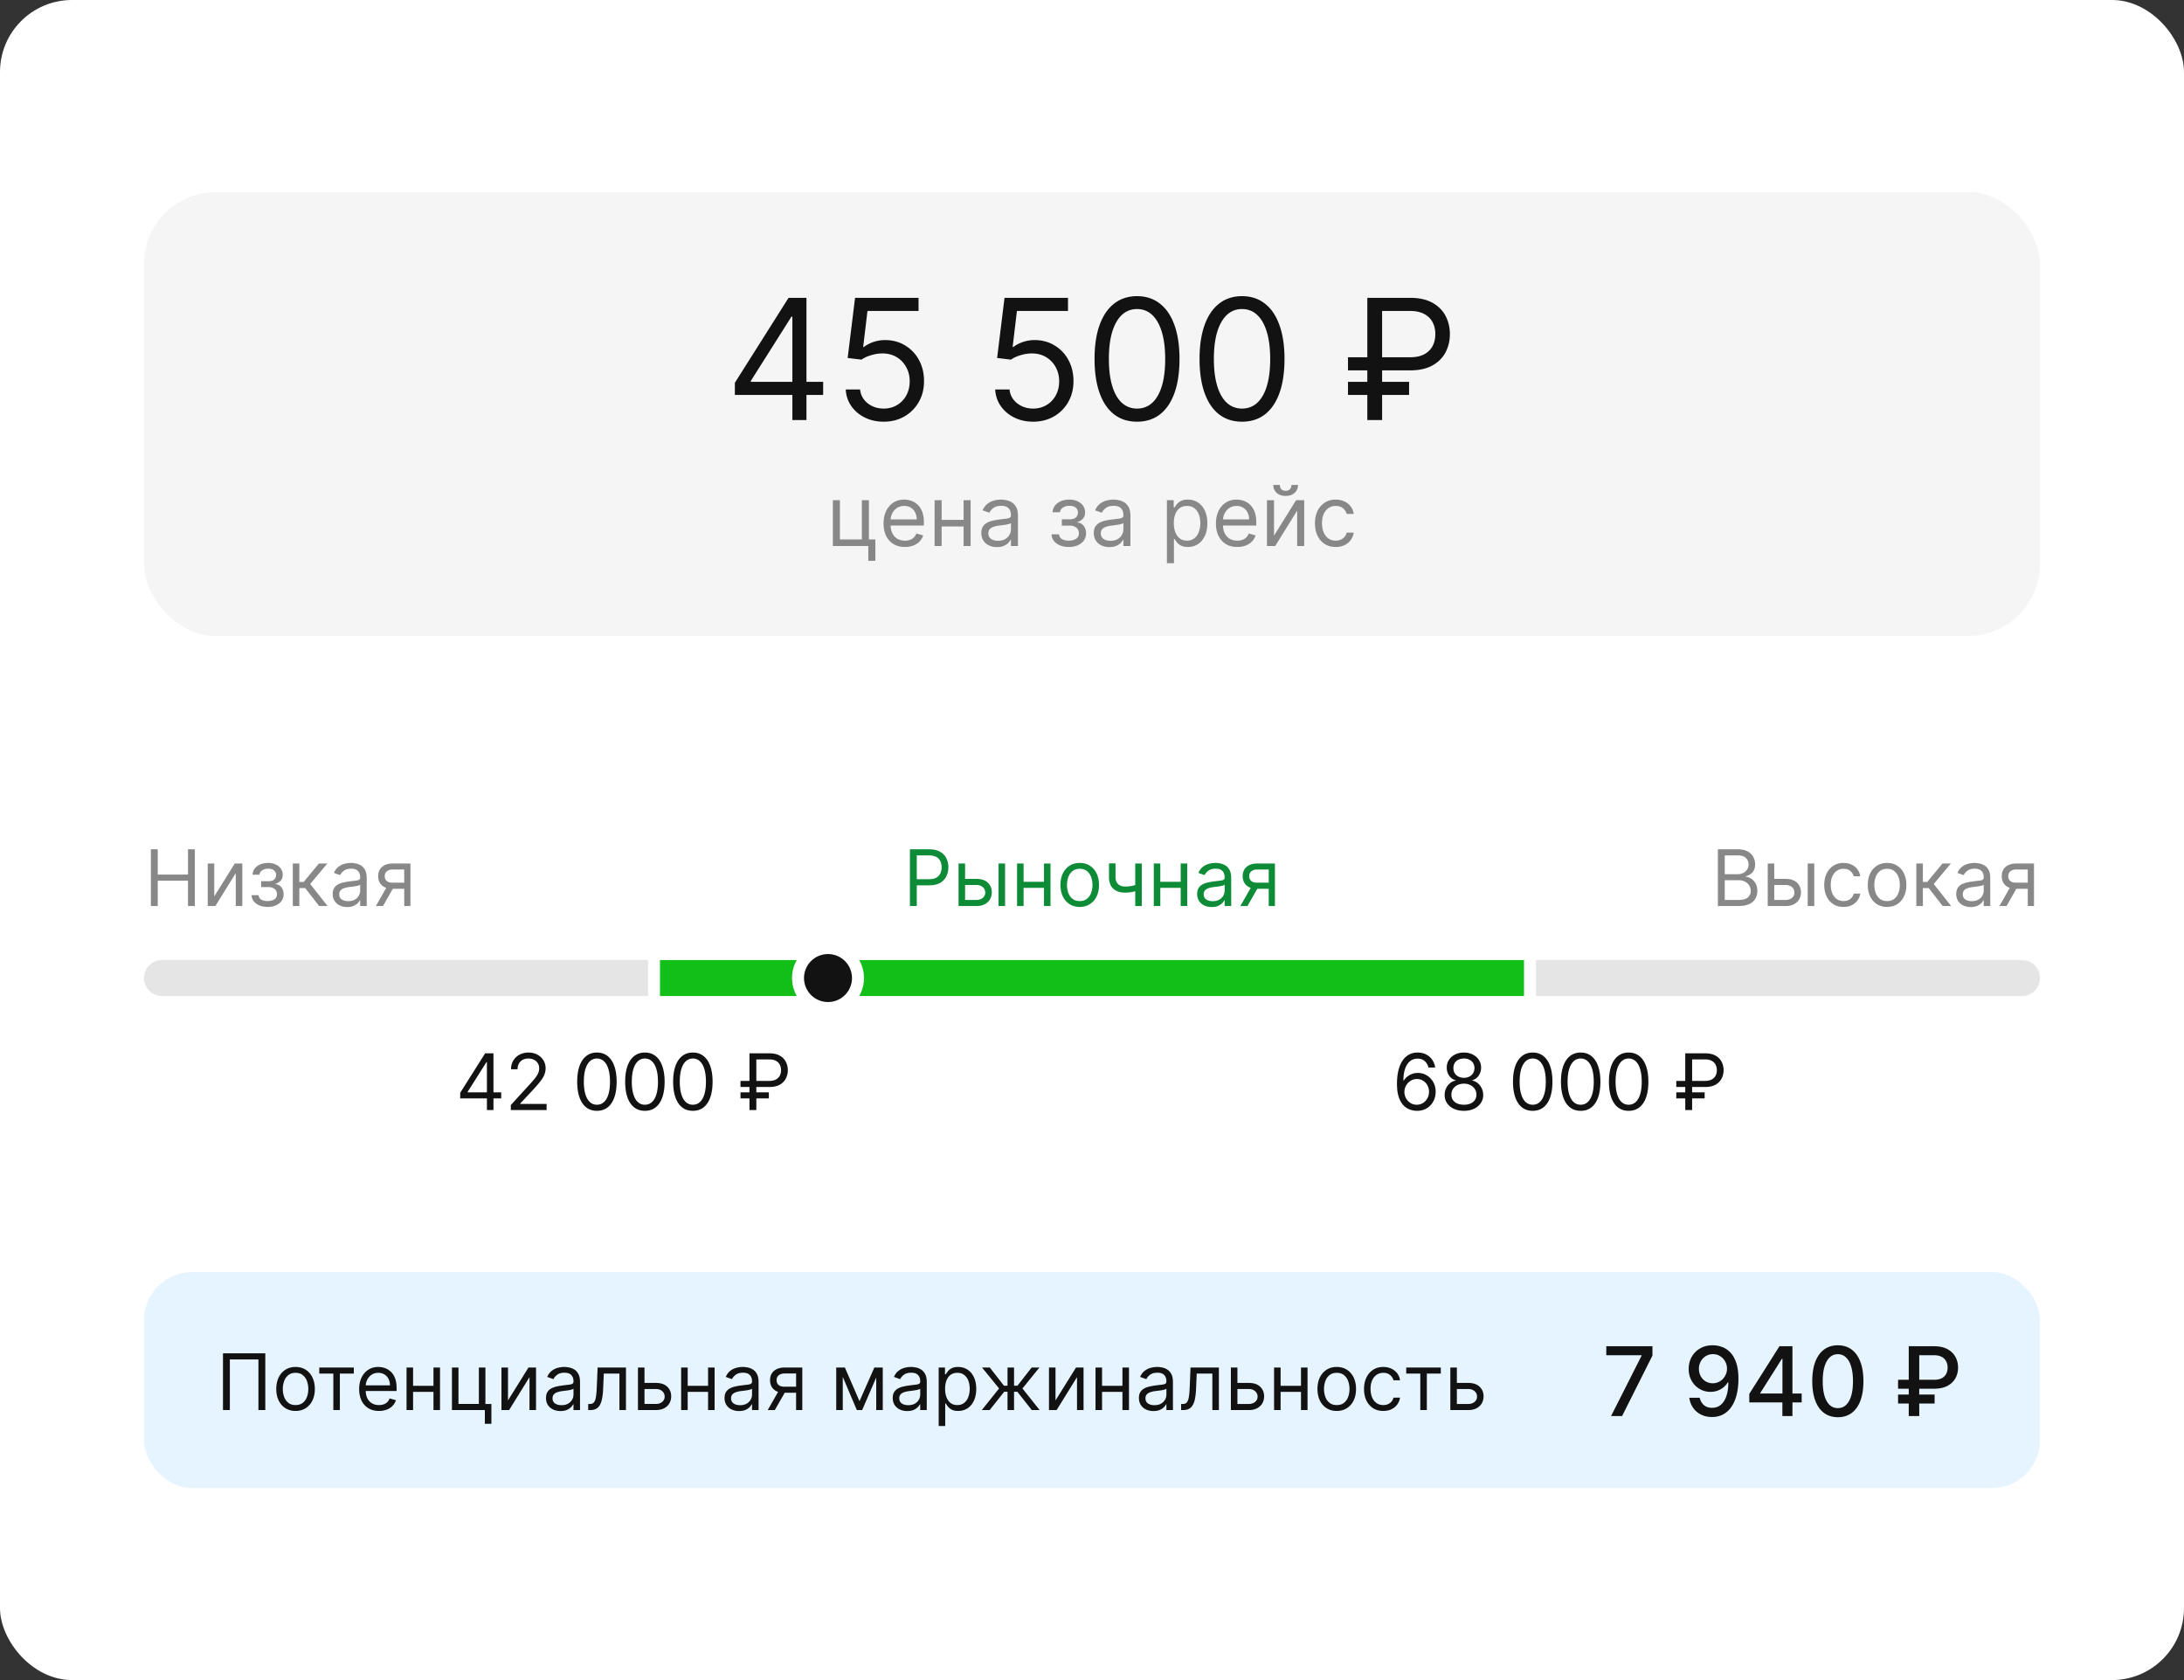 <?xml version="1.0" encoding="UTF-8"?> <svg xmlns="http://www.w3.org/2000/svg" width="364" height="280" fill="none"><rect width="100%" height="100%" fill="#333333" stroke="none"/><rect width="364" height="280" fill="#fff" rx="12"></rect><rect width="316" height="74" x="24" y="32" fill="#F5F5F5" rx="12"></rect><path fill="#121212" d="M122.476 65.824v-2.029l8.949-14.159h1.472v3.142h-.994l-6.762 10.7v.158h12.051v2.188h-14.716ZM132.062 70V49.636h2.346V70h-2.346Zm15.22.278c-1.167 0-2.217-.232-3.152-.696-.935-.464-1.684-1.1-2.247-1.909-.563-.808-.872-1.73-.925-2.764h2.387c.092.921.51 1.684 1.252 2.287.75.597 1.644.895 2.685.895.835 0 1.578-.196 2.227-.587a4.144 4.144 0 0 0 1.542-1.61c.377-.69.566-1.469.566-2.337 0-.888-.195-1.68-.586-2.377a4.31 4.31 0 0 0-1.591-1.66c-.676-.405-1.449-.61-2.317-.617a6.363 6.363 0 0 0-1.919.289c-.656.192-1.196.44-1.621.745l-2.307-.278 1.233-10.023h10.58v2.188h-8.511l-.716 6.006h.119c.418-.332.941-.607 1.571-.826a5.957 5.957 0 0 1 1.969-.328c1.246 0 2.356.298 3.331.895a6.252 6.252 0 0 1 2.307 2.426c.563 1.028.845 2.2.845 3.52 0 1.3-.292 2.46-.875 3.48a6.395 6.395 0 0 1-2.387 2.406c-1.014.584-2.167.875-3.46.875Zm24.91 0c-1.166 0-2.217-.232-3.152-.696-.934-.464-1.683-1.1-2.247-1.909-.563-.808-.872-1.73-.925-2.764h2.387c.093.921.51 1.684 1.253 2.287.749.597 1.644.895 2.684.895.836 0 1.578-.196 2.228-.587a4.141 4.141 0 0 0 1.541-1.61c.378-.69.567-1.469.567-2.337 0-.888-.196-1.68-.587-2.377a4.31 4.31 0 0 0-1.591-1.66c-.676-.405-1.448-.61-2.317-.617a6.363 6.363 0 0 0-1.919.289c-.656.192-1.196.44-1.621.745l-2.306-.278 1.233-10.023h10.579v2.188h-8.511l-.716 6.006h.119c.418-.332.941-.607 1.571-.826a5.957 5.957 0 0 1 1.969-.328c1.246 0 2.356.298 3.331.895a6.252 6.252 0 0 1 2.307 2.426c.563 1.028.845 2.2.845 3.52 0 1.3-.292 2.46-.875 3.48a6.4 6.4 0 0 1-2.386 2.406c-1.015.584-2.168.875-3.461.875Zm17.314 0c-1.498 0-2.774-.407-3.828-1.223-1.054-.822-1.86-2.011-2.416-3.57-.557-1.564-.836-3.453-.836-5.667 0-2.2.279-4.08.836-5.638.563-1.564 1.372-2.757 2.426-3.58 1.06-.828 2.333-1.242 3.818-1.242 1.485 0 2.754.414 3.808 1.243 1.061.822 1.869 2.015 2.426 3.58.564 1.557.845 3.436.845 5.637 0 2.214-.278 4.103-.835 5.668-.557 1.558-1.362 2.747-2.416 3.57-1.054.815-2.33 1.222-3.828 1.222Zm0-2.187c1.485 0 2.638-.716 3.46-2.148.822-1.432 1.233-3.473 1.233-6.125 0-1.763-.189-3.264-.567-4.504-.371-1.24-.908-2.184-1.611-2.834-.696-.65-1.534-.974-2.515-.974-1.472 0-2.622.725-3.45 2.177-.829 1.445-1.243 3.49-1.243 6.135 0 1.763.185 3.262.556 4.495.372 1.233.905 2.17 1.601 2.813.703.643 1.548.965 2.536.965Zm17.5 2.187c-1.498 0-2.774-.407-3.828-1.223-1.054-.822-1.86-2.011-2.416-3.57-.557-1.564-.836-3.453-.836-5.667 0-2.2.279-4.08.836-5.638.563-1.564 1.372-2.757 2.426-3.58 1.06-.828 2.333-1.242 3.818-1.242 1.485 0 2.754.414 3.808 1.243 1.061.822 1.869 2.015 2.426 3.58.564 1.557.845 3.436.845 5.637 0 2.214-.278 4.103-.835 5.668-.557 1.558-1.362 2.747-2.416 3.57-1.054.815-2.33 1.222-3.828 1.222Zm0-2.187c1.485 0 2.638-.716 3.46-2.148.822-1.432 1.233-3.473 1.233-6.125 0-1.763-.189-3.264-.567-4.504-.371-1.24-.908-2.184-1.611-2.834-.696-.65-1.534-.974-2.515-.974-1.472 0-2.622.725-3.45 2.177-.829 1.445-1.243 3.49-1.243 6.135 0 1.763.185 3.262.556 4.495.372 1.233.905 2.17 1.601 2.813.703.643 1.548.965 2.536.965Zm28-6.364h-10.341V59.54h10.341c.954 0 1.743-.166 2.366-.497.623-.338 1.087-.796 1.392-1.373.305-.583.458-1.246.458-1.988 0-.743-.153-1.402-.458-1.979-.305-.583-.769-1.04-1.392-1.372-.623-.338-1.412-.507-2.366-.507h-4.654V70h-2.465V49.636h7.119c1.511 0 2.757.275 3.738.826.982.55 1.711 1.282 2.188 2.197.477.915.716 1.922.716 3.023 0 1.1-.239 2.108-.716 3.023-.477.914-1.206 1.647-2.188 2.197-.981.55-2.227.825-3.738.825Zm-.159 1.91v2.187h-10.182v-2.188h10.182Z"></path><path fill="#888" d="M144.817 83.364v6.542h1.074v3.56h-1.174V91h-5.906v-7.636h1.173v6.542h3.66v-6.542h1.173Zm6.001 7.795c-.736 0-1.371-.162-1.905-.487a3.276 3.276 0 0 1-1.228-1.372c-.285-.59-.427-1.276-.427-2.058 0-.783.142-1.472.427-2.069.289-.6.69-1.067 1.204-1.402.517-.338 1.12-.507 1.809-.507.398 0 .791.067 1.179.2.387.132.74.347 1.058.645.319.295.572.687.761 1.174.189.487.283 1.087.283 1.8v.496h-5.886v-1.014h4.693c0-.43-.086-.815-.258-1.153a1.948 1.948 0 0 0-.726-.8c-.312-.196-.68-.294-1.104-.294-.467 0-.871.116-1.213.348a2.286 2.286 0 0 0-.78.895 2.62 2.62 0 0 0-.274 1.183v.677c0 .576.1 1.065.298 1.466.203.398.483.701.841.91.358.205.774.308 1.248.308.308 0 .586-.043.835-.13.252-.089.469-.221.651-.397.182-.179.323-.4.423-.666l1.133.318c-.119.385-.32.723-.601 1.014-.282.289-.63.514-1.044.677-.415.158-.88.238-1.397.238Zm10.057-4.514v1.094h-4.216v-1.094h4.216Zm-3.937-3.281V91h-1.174v-7.636h1.174Zm4.832 0V91h-1.173v-7.636h1.173Zm4.39 7.815c-.484 0-.923-.091-1.318-.273a2.262 2.262 0 0 1-.939-.8c-.232-.352-.348-.776-.348-1.274 0-.437.086-.792.258-1.063.173-.276.403-.491.691-.647.289-.156.607-.272.955-.348.351-.08.704-.142 1.059-.189.464-.06.84-.104 1.128-.134.292-.033.504-.088.637-.164.136-.076.204-.209.204-.398v-.04c0-.49-.135-.871-.403-1.143-.265-.272-.668-.408-1.208-.408-.56 0-.999.123-1.318.368-.318.246-.542.507-.671.786l-1.113-.398c.198-.464.464-.825.795-1.084a2.978 2.978 0 0 1 1.094-.547c.397-.106.789-.159 1.173-.159.245 0 .527.03.845.09.322.056.632.174.93.353.301.179.552.449.751.81.198.361.298.845.298 1.452V91h-1.173v-1.034h-.06a2.07 2.07 0 0 1-.398.532c-.185.189-.432.35-.741.482-.308.133-.684.199-1.128.199Zm.179-1.054c.464 0 .855-.091 1.173-.273.322-.183.564-.418.726-.706.166-.289.249-.592.249-.91v-1.074c-.05.06-.159.114-.329.164a5.475 5.475 0 0 1-.576.124 26.457 26.457 0 0 1-1.124.15c-.305.04-.59.104-.855.193a1.47 1.47 0 0 0-.636.393c-.159.172-.239.408-.239.706 0 .408.151.716.452.925.305.205.692.308 1.159.308Zm8.923-1.074h1.252a.967.967 0 0 0 .468.786c.288.179.663.268 1.123.268.471 0 .874-.096 1.208-.288.335-.196.503-.51.503-.945 0-.255-.063-.477-.189-.666a1.248 1.248 0 0 0-.532-.448 1.914 1.914 0 0 0-.811-.159h-1.312v-1.053h1.312c.468 0 .812-.107 1.034-.319.226-.212.339-.477.339-.795 0-.342-.121-.615-.363-.82-.242-.21-.585-.314-1.03-.314-.447 0-.82.101-1.118.304-.298.198-.456.455-.472.77h-1.233c.013-.41.139-.774.377-1.089.239-.318.564-.566.975-.745.411-.183.882-.274 1.412-.274.537 0 1.002.095 1.397.284.398.185.704.439.92.76.218.318.328.68.328 1.084 0 .43-.121.779-.363 1.044a2.006 2.006 0 0 1-.91.567v.08c.288.02.539.112.751.278.215.162.382.376.502.641.119.262.179.552.179.87 0 .464-.125.868-.373 1.213-.249.342-.59.607-1.024.796-.434.185-.93.278-1.487.278-.54 0-1.024-.088-1.451-.263a2.52 2.52 0 0 1-1.02-.741 1.843 1.843 0 0 1-.392-1.104Zm9.642 2.128a3.1 3.1 0 0 1-1.317-.273 2.258 2.258 0 0 1-.94-.8c-.232-.352-.348-.776-.348-1.274 0-.437.086-.792.258-1.063.173-.276.403-.491.691-.647.289-.156.607-.272.955-.348.351-.08.704-.142 1.059-.189.464-.06.84-.104 1.129-.134.291-.033.503-.088.636-.164.136-.076.204-.209.204-.398v-.04c0-.49-.134-.871-.403-1.143-.265-.272-.668-.408-1.208-.408-.56 0-.999.123-1.318.368-.318.246-.541.507-.671.786l-1.113-.398c.199-.464.464-.825.795-1.084a2.978 2.978 0 0 1 1.094-.547c.398-.106.789-.159 1.173-.159.245 0 .527.03.845.09.322.056.632.174.93.353.302.179.552.449.751.81.199.361.298.845.298 1.452V91h-1.173v-1.034h-.06a2.047 2.047 0 0 1-.398.532c-.185.189-.432.35-.74.482-.309.133-.685.199-1.129.199Zm.179-1.054c.464 0 .855-.091 1.173-.273.322-.183.564-.418.726-.706.166-.289.249-.592.249-.91v-1.074c-.05.06-.159.114-.328.164a5.554 5.554 0 0 1-.577.124 27.129 27.129 0 0 1-1.124.15c-.305.04-.59.104-.855.193a1.47 1.47 0 0 0-.636.393c-.159.172-.239.408-.239.706 0 .408.151.716.453.925.305.205.691.308 1.158.308Zm9.4 3.739v-10.5h1.134v1.213h.139a9.98 9.98 0 0 1 .358-.507c.156-.21.378-.395.666-.557.292-.166.686-.249 1.183-.249.643 0 1.21.161 1.7.482.491.322.874.778 1.149 1.368.275.59.413 1.286.413 2.088 0 .808-.138 1.51-.413 2.103-.275.59-.656 1.047-1.144 1.372-.487.321-1.049.482-1.685.482-.49 0-.883-.081-1.178-.244a2.182 2.182 0 0 1-.681-.561 7.5 7.5 0 0 1-.368-.527h-.1v4.037h-1.173Zm1.153-6.682c0 .576.085 1.085.254 1.526.169.438.416.78.741 1.03.325.245.722.367 1.193.367.49 0 .9-.13 1.228-.388.331-.261.58-.613.746-1.054.169-.444.253-.938.253-1.481 0-.537-.083-1.021-.248-1.452a2.25 2.25 0 0 0-.741-1.029c-.328-.255-.741-.383-1.238-.383-.477 0-.878.121-1.203.363-.325.239-.57.573-.736 1.004-.166.428-.249.927-.249 1.497Zm10.58 3.977c-.736 0-1.371-.162-1.904-.487a3.27 3.27 0 0 1-1.228-1.372c-.285-.59-.428-1.276-.428-2.058 0-.783.143-1.472.428-2.069.288-.6.689-1.067 1.203-1.402.517-.338 1.12-.507 1.81-.507.397 0 .79.067 1.178.2.388.132.741.347 1.059.645.318.295.572.687.761 1.174.188.487.283 1.087.283 1.8v.496h-5.886v-1.014h4.693c0-.43-.086-.815-.259-1.153a1.948 1.948 0 0 0-.726-.8c-.311-.196-.679-.294-1.103-.294-.468 0-.872.116-1.213.348a2.289 2.289 0 0 0-.781.895 2.632 2.632 0 0 0-.273 1.183v.677c0 .576.099 1.065.298 1.466.202.398.482.701.84.91.358.205.774.308 1.248.308.308 0 .587-.043.835-.13.252-.089.469-.221.652-.397.182-.179.323-.4.422-.666l1.134.318c-.12.385-.32.723-.602 1.014-.282.289-.63.514-1.044.677-.414.158-.88.238-1.397.238Zm6.12-1.89 3.679-5.905h1.352V91h-1.173v-5.906L212.535 91h-1.372v-7.636h1.173v5.906Zm2.903-8.45h1.094c0 .536-.185.975-.557 1.317-.371.341-.875.512-1.511.512-.626 0-1.125-.171-1.496-.512-.368-.342-.552-.78-.552-1.318h1.093c0 .259.072.486.214.681.146.196.393.294.741.294s.597-.098.746-.294c.152-.195.228-.422.228-.68Zm7.38 10.34c-.716 0-1.333-.169-1.85-.507a3.302 3.302 0 0 1-1.193-1.397c-.279-.593-.418-1.271-.418-2.033 0-.776.143-1.46.428-2.054a3.375 3.375 0 0 1 1.203-1.397c.517-.338 1.12-.507 1.81-.507.537 0 1.02.1 1.451.299a2.78 2.78 0 0 1 1.059.835c.275.358.446.775.512 1.253h-1.173c-.089-.348-.288-.657-.597-.925-.304-.272-.715-.408-1.232-.408-.458 0-.859.12-1.204.358-.341.236-.608.569-.8 1-.189.427-.283.93-.283 1.506 0 .59.092 1.103.278 1.541.189.438.454.777.795 1.02.345.241.75.362 1.214.362.304 0 .581-.053.83-.159.248-.106.459-.258.631-.457.173-.2.295-.438.368-.716h1.173a2.713 2.713 0 0 1-1.521 2.073c-.424.209-.918.313-1.481.313ZM25.145 151v-9.455h1.145v4.211h5.041v-4.211h1.145V151H31.33v-4.229H26.29V151h-1.145Zm10.565-1.607 3.416-5.484h1.256V151h-1.09v-5.484L35.894 151H34.62v-7.091h1.09v5.484Zm6.224-.203h1.163c.025.32.17.564.434.73.268.166.616.249 1.044.249.436 0 .81-.089 1.121-.268.311-.181.467-.474.467-.877 0-.237-.059-.443-.176-.618a1.156 1.156 0 0 0-.494-.416 1.782 1.782 0 0 0-.752-.148h-1.22v-.978h1.22c.434 0 .754-.099.96-.296a.972.972 0 0 0 .314-.738.95.95 0 0 0-.337-.762c-.225-.194-.543-.291-.956-.291-.415 0-.761.094-1.038.282-.277.184-.424.423-.44.715H42.1c.012-.381.13-.718.35-1.011.222-.295.524-.526.906-.692.381-.17.818-.254 1.31-.254.5 0 .932.087 1.298.263.37.172.654.408.854.706.203.296.305.631.305 1.007 0 .4-.113.723-.337.969a1.86 1.86 0 0 1-.845.526v.074c.268.019.5.105.697.259.2.151.355.349.466.595.111.243.166.513.166.808 0 .431-.115.806-.346 1.127-.23.317-.547.563-.95.738a3.471 3.471 0 0 1-1.381.259c-.502 0-.951-.082-1.348-.245a2.331 2.331 0 0 1-.946-.688 1.708 1.708 0 0 1-.365-1.025ZM48.8 151v-7.091h1.09v3.084h.72l2.548-3.084h1.403l-2.862 3.416L54.6 151h-1.404l-2.327-2.991h-.979V151H48.8Zm9.069.166a2.87 2.87 0 0 1-1.223-.254 2.097 2.097 0 0 1-.873-.743c-.215-.326-.323-.72-.323-1.182 0-.406.08-.735.24-.988a1.7 1.7 0 0 1 .642-.6c.267-.145.563-.252.886-.323.326-.074.654-.132.983-.175.431-.056.78-.097 1.048-.125.271-.031.468-.082.591-.152.126-.071.19-.194.19-.37v-.037c0-.455-.125-.809-.374-1.061-.247-.253-.62-.379-1.122-.379-.52 0-.928.114-1.224.342-.295.227-.503.47-.623.729l-1.034-.369c.185-.431.43-.767.739-1.007a2.78 2.78 0 0 1 1.015-.508c.37-.098.733-.147 1.09-.147.227 0 .49.027.785.083.298.052.586.161.863.328.28.166.512.417.697.752.185.336.277.785.277 1.348V151h-1.09v-.96h-.055a1.926 1.926 0 0 1-.37.494 2.153 2.153 0 0 1-.687.448c-.286.123-.636.184-1.048.184Zm.166-.978c.431 0 .794-.085 1.09-.254a1.732 1.732 0 0 0 .905-1.501v-.997c-.047.055-.148.106-.305.152a4.94 4.94 0 0 1-.536.116 25.201 25.201 0 0 1-1.043.138 4.175 4.175 0 0 0-.794.18 1.37 1.37 0 0 0-.591.365c-.148.16-.222.379-.222.656 0 .378.14.664.42.858.284.191.642.287 1.076.287Zm9.338.812v-6.094h-1.883c-.425 0-.76.099-1.002.296-.243.197-.365.468-.365.812 0 .339.11.605.328.799.222.194.525.291.91.291h2.29v1.015h-2.29c-.48 0-.895-.084-1.242-.254a1.854 1.854 0 0 1-.804-.724c-.188-.317-.281-.693-.281-1.127 0-.437.098-.812.295-1.126.197-.314.479-.556.845-.725.37-.169.808-.254 1.316-.254h2.917V151h-1.034Zm-4.727 0 2.013-3.527h1.181L63.83 151h-1.182Z"></path><path fill="#0D8B37" d="M151.654 151v-9.455h3.195c.741 0 1.348.134 1.819.402.474.265.824.623 1.052 1.076.228.452.342.957.342 1.514s-.114 1.063-.342 1.519a2.536 2.536 0 0 1-1.043 1.089c-.471.268-1.074.402-1.81.402h-2.29v-1.016h2.253c.508 0 .916-.087 1.224-.263.307-.175.531-.412.669-.711.142-.301.212-.642.212-1.02 0-.379-.07-.717-.212-1.016a1.512 1.512 0 0 0-.674-.701c-.311-.173-.723-.259-1.237-.259h-2.013V151h-1.145Zm9.046-4.524h2.031c.831 0 1.467.211 1.907.632.44.422.66.956.66 1.602 0 .425-.098.811-.295 1.159-.197.345-.487.62-.868.826-.382.203-.85.305-1.404.305h-2.973v-7.091h1.09v6.075h1.883c.431 0 .785-.113 1.062-.341.277-.228.416-.52.416-.877 0-.376-.139-.682-.416-.919-.277-.237-.631-.356-1.062-.356H160.7v-1.015Zm5.725 4.524v-7.091h1.089V151h-1.089Zm7.829-4.044v1.016h-3.915v-1.016h3.915Zm-3.656-3.047V151h-1.09v-7.091h1.09Zm4.487 0V151h-1.089v-7.091h1.089Zm4.87 7.239c-.64 0-1.201-.153-1.685-.457a3.107 3.107 0 0 1-1.126-1.279c-.268-.548-.402-1.188-.402-1.921 0-.738.134-1.383.402-1.934a3.094 3.094 0 0 1 1.126-1.283c.484-.305 1.045-.457 1.685-.457.641 0 1.201.152 1.681.457.483.304.859.732 1.126 1.283.271.551.407 1.196.407 1.934 0 .733-.136 1.373-.407 1.921a3.06 3.06 0 0 1-1.126 1.279c-.48.304-1.04.457-1.681.457Zm0-.979c.487 0 .887-.125 1.201-.374.314-.249.546-.577.697-.983.151-.406.226-.847.226-1.321 0-.473-.075-.915-.226-1.324a2.23 2.23 0 0 0-.697-.993c-.314-.252-.714-.379-1.201-.379-.486 0-.886.127-1.2.379a2.23 2.23 0 0 0-.697.993 3.796 3.796 0 0 0-.226 1.324c0 .474.075.915.226 1.321.151.406.383.734.697.983.314.249.714.374 1.2.374Zm10.343-6.26V151h-1.09v-7.091h1.09Zm-.425 3.379v1.016c-.246.092-.491.174-.734.245a6.491 6.491 0 0 1-.767.161 6.443 6.443 0 0 1-.881.056c-.804 0-1.448-.217-1.935-.651-.483-.434-.724-1.085-.724-1.953v-2.271h1.089v2.271c0 .363.069.662.208.896.138.233.326.407.563.521.237.114.503.171.799.171.461 0 .878-.042 1.251-.125a9.358 9.358 0 0 0 1.131-.337Zm7.169-.332v1.016h-3.915v-1.016h3.915Zm-3.656-3.047V151h-1.09v-7.091h1.09Zm4.487 0V151h-1.089v-7.091h1.089Zm4.077 7.257a2.87 2.87 0 0 1-1.224-.254 2.095 2.095 0 0 1-.872-.743c-.216-.326-.324-.72-.324-1.182 0-.406.081-.735.241-.988.16-.255.373-.455.641-.6.268-.145.563-.252.887-.323.326-.074.654-.132.983-.175.431-.056.78-.097 1.048-.125.271-.031.468-.082.591-.152.126-.071.189-.194.189-.37v-.037c0-.455-.125-.809-.374-1.061-.246-.253-.62-.379-1.122-.379-.52 0-.928.114-1.223.342-.296.227-.503.47-.623.729l-1.034-.369c.184-.431.43-.767.738-1.007.311-.243.65-.412 1.016-.508a4.23 4.23 0 0 1 1.089-.147c.228 0 .49.027.785.083.299.052.586.161.863.328.281.166.513.417.698.752.184.336.277.785.277 1.348V151h-1.09v-.96h-.055a1.918 1.918 0 0 1-.37.494 2.141 2.141 0 0 1-.688.448c-.286.123-.635.184-1.047.184Zm.166-.978c.431 0 .794-.085 1.089-.254a1.731 1.731 0 0 0 .905-1.501v-.997c-.046.055-.148.106-.305.152a4.94 4.94 0 0 1-.535.116 25.724 25.724 0 0 1-1.043.138 4.184 4.184 0 0 0-.795.18c-.243.08-.44.202-.59.365-.148.16-.222.379-.222.656 0 .378.14.664.42.858.283.191.642.287 1.076.287Zm9.338.812v-6.094h-1.884c-.425 0-.758.099-1.002.296-.243.197-.364.468-.364.812 0 .339.109.605.327.799.222.194.525.291.91.291h2.29v1.015h-2.29c-.48 0-.894-.084-1.242-.254a1.854 1.854 0 0 1-.803-.724c-.188-.317-.282-.693-.282-1.127 0-.437.099-.812.296-1.126.197-.314.478-.556.844-.725.37-.169.808-.254 1.316-.254h2.918V151h-1.034Zm-4.728 0 2.013-3.527h1.182L207.908 151h-1.182Z"></path><path fill="#888" d="M286.314 151v-9.455h3.305c.659 0 1.202.114 1.63.342.428.225.746.528.955.91.21.378.314.798.314 1.26 0 .406-.072.742-.217 1.006a1.68 1.68 0 0 1-.563.628 2.562 2.562 0 0 1-.752.342v.092c.289.018.58.12.872.305.293.184.537.449.734.794.197.344.296.766.296 1.265 0 .474-.108.9-.323 1.278-.216.379-.556.679-1.021.901-.464.221-1.069.332-1.814.332h-3.416Zm1.145-1.016h2.271c.748 0 1.279-.144 1.593-.434a1.39 1.39 0 0 0 .475-1.061c0-.32-.081-.616-.244-.887a1.774 1.774 0 0 0-.698-.655c-.301-.166-.658-.25-1.071-.25h-2.326v3.287Zm0-4.284h2.123c.345 0 .656-.067.933-.203.28-.135.501-.326.665-.572.166-.246.249-.536.249-.868 0-.416-.145-.768-.434-1.057-.289-.293-.748-.439-1.376-.439h-2.16v3.139Zm8.104.776h2.031c.831 0 1.467.211 1.907.632.44.422.66.956.66 1.602 0 .425-.099.811-.295 1.159-.197.345-.487.62-.868.826-.382.203-.85.305-1.404.305h-2.973v-7.091h1.09v6.075h1.883c.431 0 .785-.113 1.062-.341.277-.228.415-.52.415-.877 0-.376-.138-.682-.415-.919-.277-.237-.631-.356-1.062-.356h-2.031v-1.015Zm5.724 4.524v-7.091h1.09V151h-1.09Zm5.965.148c-.665 0-1.237-.157-1.717-.471a3.058 3.058 0 0 1-1.108-1.297c-.259-.551-.388-1.181-.388-1.889 0-.72.132-1.355.397-1.906.268-.554.64-.987 1.117-1.297.48-.314 1.04-.471 1.68-.471.499 0 .948.092 1.348.277.401.184.728.443.984.775.255.333.414.72.475 1.164h-1.089a1.69 1.69 0 0 0-.554-.859c-.283-.252-.665-.379-1.145-.379a1.91 1.91 0 0 0-1.117.333c-.317.218-.565.528-.744.928-.175.397-.263.863-.263 1.399 0 .547.086 1.024.259 1.431.175.406.421.721.738.946.321.225.696.337 1.127.337.283 0 .54-.049.771-.148.231-.098.426-.24.586-.424.16-.185.274-.407.342-.665h1.089a2.524 2.524 0 0 1-.457 1.131c-.24.332-.558.597-.955.794-.394.194-.853.291-1.376.291Zm7.262 0c-.641 0-1.202-.153-1.685-.457a3.103 3.103 0 0 1-1.127-1.279c-.268-.548-.401-1.188-.401-1.921 0-.738.133-1.383.401-1.934a3.09 3.09 0 0 1 1.127-1.283c.483-.305 1.044-.457 1.685-.457.64 0 1.2.152 1.68.457.483.304.859.732 1.126 1.283.271.551.407 1.196.407 1.934 0 .733-.136 1.373-.407 1.921a3.06 3.06 0 0 1-1.126 1.279c-.48.304-1.04.457-1.68.457Zm0-.979c.486 0 .886-.125 1.2-.374.314-.249.546-.577.697-.983.151-.406.226-.847.226-1.321 0-.473-.075-.915-.226-1.324a2.23 2.23 0 0 0-.697-.993c-.314-.252-.714-.379-1.2-.379-.487 0-.887.127-1.201.379a2.23 2.23 0 0 0-.697.993 3.796 3.796 0 0 0-.226 1.324c0 .474.075.915.226 1.321.151.406.383.734.697.983.314.249.714.374 1.201.374Zm4.876.831v-7.091h1.089v3.084h.72l2.549-3.084h1.403l-2.862 3.416 2.899 3.675h-1.403l-2.327-2.991h-.979V151h-1.089Zm9.069.166c-.45 0-.857-.084-1.224-.254a2.095 2.095 0 0 1-.872-.743c-.216-.326-.323-.72-.323-1.182 0-.406.08-.735.24-.988.16-.255.374-.455.642-.6.267-.145.563-.252.886-.323.326-.074.654-.132.983-.175.431-.056.78-.097 1.048-.125.271-.031.468-.082.591-.152.126-.071.189-.194.189-.37v-.037c0-.455-.124-.809-.374-1.061-.246-.253-.62-.379-1.121-.379-.521 0-.928.114-1.224.342-.295.227-.503.47-.623.729l-1.034-.369c.185-.431.431-.767.739-1.007.31-.243.649-.412 1.015-.508a4.238 4.238 0 0 1 1.09-.147c.227 0 .489.027.784.083.299.052.587.161.864.328.28.166.512.417.697.752.184.336.277.785.277 1.348V151h-1.09v-.96h-.055a1.935 1.935 0 0 1-.369.494 2.164 2.164 0 0 1-.688.448c-.286.123-.636.184-1.048.184Zm.166-.978c.431 0 .794-.085 1.089-.254a1.724 1.724 0 0 0 .905-1.501v-.997c-.046.055-.147.106-.304.152a4.962 4.962 0 0 1-.536.116 24.954 24.954 0 0 1-1.043.138 4.173 4.173 0 0 0-.794.18c-.243.08-.44.202-.591.365-.148.16-.222.379-.222.656 0 .378.14.664.42.858.284.191.642.287 1.076.287Zm9.338.812v-6.094h-1.884c-.424 0-.758.099-1.001.296-.243.197-.365.468-.365.812 0 .339.109.605.328.799.221.194.524.291.909.291h2.29v1.015h-2.29c-.48 0-.894-.084-1.242-.254a1.86 1.86 0 0 1-.803-.724c-.188-.317-.282-.693-.282-1.127 0-.437.099-.812.296-1.126.197-.314.479-.556.845-.725.369-.169.808-.254 1.315-.254h2.918V151h-1.034Zm-4.727 0 2.012-3.527h1.182L334.418 151h-1.182Z"></path><path fill="#E5E5E5" d="M24 163a3 3 0 0 1 3-3h81v6H27a3 3 0 0 1-3-3Z"></path><path fill="#12BE18" d="M110 160h144v6H110z"></path><path fill="#E5E5E5" d="M340 163a3 3 0 0 0-3-3h-81v6h81a3 3 0 0 0 3-3Z"></path><path fill="#121212" d="M76.703 183.061v-.942l4.155-6.574h.683v1.459h-.461l-3.14 4.968v.073h5.596v1.016h-6.833Zm4.45 1.939v-9.455h1.09V185h-1.09Zm3.983 0v-.831l3.12-3.416c.367-.4.668-.748.905-1.043.237-.299.413-.579.526-.841a2.03 2.03 0 0 0 .176-.831c0-.332-.08-.62-.24-.863a1.556 1.556 0 0 0-.646-.563 2.1 2.1 0 0 0-.924-.199c-.363 0-.68.076-.95.227a1.551 1.551 0 0 0-.624.623 1.952 1.952 0 0 0-.217.942h-1.09c0-.554.128-1.041.384-1.459a2.661 2.661 0 0 1 1.043-.979c.443-.234.94-.351 1.491-.351.554 0 1.045.117 1.473.351.428.234.763.549 1.006.946.243.397.365.839.365 1.325 0 .348-.063.688-.19 1.021-.122.329-.338.697-.646 1.103-.304.403-.727.896-1.27 1.477l-2.123 2.272v.073H91.1V185h-5.964Zm14.35.129c-.695 0-1.287-.189-1.776-.568-.49-.381-.864-.934-1.122-1.657-.259-.726-.388-1.603-.388-2.631 0-1.022.13-1.895.388-2.618.261-.726.637-1.28 1.126-1.662.493-.384 1.083-.577 1.773-.577.689 0 1.279.193 1.768.577.492.382.868.936 1.126 1.662.262.723.393 1.596.393 2.618 0 1.028-.13 1.905-.388 2.631-.259.723-.633 1.276-1.122 1.657-.489.379-1.082.568-1.777.568Zm0-1.015c.69 0 1.226-.333 1.607-.998.382-.664.573-1.612.573-2.843 0-.819-.088-1.516-.263-2.092-.173-.575-.422-1.014-.748-1.315a1.65 1.65 0 0 0-1.168-.453c-.683 0-1.217.337-1.602 1.011-.385.671-.577 1.621-.577 2.849 0 .818.086 1.514.258 2.086.173.573.42 1.008.744 1.307.326.298.718.448 1.177.448Zm7.996 1.015c-.696 0-1.288-.189-1.778-.568-.489-.381-.863-.934-1.121-1.657-.259-.726-.388-1.603-.388-2.631 0-1.022.129-1.895.388-2.618.261-.726.637-1.28 1.126-1.662.492-.384 1.083-.577 1.773-.577.689 0 1.279.193 1.768.577.492.382.868.936 1.126 1.662.262.723.393 1.596.393 2.618 0 1.028-.13 1.905-.388 2.631-.259.723-.633 1.276-1.122 1.657-.489.379-1.082.568-1.777.568Zm0-1.015c.689 0 1.225-.333 1.606-.998.382-.664.573-1.612.573-2.843 0-.819-.088-1.516-.263-2.092-.173-.575-.422-1.014-.748-1.315a1.65 1.65 0 0 0-1.168-.453c-.683 0-1.217.337-1.602 1.011-.385.671-.577 1.621-.577 2.849 0 .818.086 1.514.258 2.086.173.573.42 1.008.744 1.307.326.298.718.448 1.177.448Zm7.995 1.015c-.696 0-1.288-.189-1.778-.568-.489-.381-.863-.934-1.121-1.657-.259-.726-.388-1.603-.388-2.631 0-1.022.129-1.895.388-2.618.261-.726.637-1.28 1.126-1.662.492-.384 1.083-.577 1.773-.577.689 0 1.279.193 1.768.577.492.382.868.936 1.126 1.662.262.723.393 1.596.393 2.618 0 1.028-.13 1.905-.388 2.631-.259.723-.633 1.276-1.122 1.657-.489.379-1.082.568-1.777.568Zm0-1.015c.689 0 1.225-.333 1.606-.998.382-.664.573-1.612.573-2.843 0-.819-.088-1.516-.263-2.092-.173-.575-.422-1.014-.748-1.315a1.65 1.65 0 0 0-1.168-.453c-.683 0-1.217.337-1.602 1.011-.385.671-.577 1.621-.577 2.849 0 .818.086 1.514.258 2.086.173.573.42 1.008.744 1.307.326.298.718.448 1.177.448Zm12.74-2.955h-4.801v-1.016h4.801c.443 0 .809-.076 1.099-.23.289-.157.504-.37.646-.637.141-.271.212-.579.212-.924a1.94 1.94 0 0 0-.212-.918 1.5 1.5 0 0 0-.646-.637c-.29-.157-.656-.236-1.099-.236h-2.161V185h-1.145v-9.455h3.306c.702 0 1.28.128 1.736.384.455.255.794.595 1.015 1.02.222.425.333.892.333 1.403s-.111.979-.333 1.404a2.48 2.48 0 0 1-1.015 1.02c-.456.255-1.034.383-1.736.383Zm-.074.886v1.016h-4.727v-1.016h4.727ZM236.118 185.129a3.541 3.541 0 0 1-1.163-.221 2.785 2.785 0 0 1-1.062-.716c-.32-.338-.577-.795-.771-1.371-.194-.579-.291-1.305-.291-2.179 0-.837.078-1.579.235-2.225.157-.649.385-1.196.684-1.639a3.077 3.077 0 0 1 1.08-1.016c.425-.23.903-.346 1.436-.346.529 0 1 .106 1.412.319.416.209.754.501 1.016.877.261.375.431.808.508 1.297h-1.127a2.079 2.079 0 0 0-.609-1.057c-.302-.28-.702-.42-1.2-.42-.733 0-1.31.318-1.732.955-.418.638-.629 1.532-.632 2.683h.074a2.773 2.773 0 0 1 1.408-1.104c.289-.101.595-.152.919-.152.541 0 1.037.135 1.486.406.449.268.809.639 1.08 1.113.271.471.407 1.011.407 1.62 0 .585-.131 1.12-.393 1.607a2.983 2.983 0 0 1-1.103 1.154c-.471.283-1.025.421-1.662.415Zm0-1.015c.388 0 .735-.097 1.043-.291.311-.194.556-.454.734-.78.182-.327.273-.69.273-1.09 0-.391-.088-.746-.264-1.066a2.003 2.003 0 0 0-.715-.771 1.891 1.891 0 0 0-1.034-.286c-.293 0-.565.058-.817.175a2.108 2.108 0 0 0-.665.471 2.25 2.25 0 0 0-.443.688 2.05 2.05 0 0 0-.162.808 2.173 2.173 0 0 0 .993 1.842c.311.2.663.3 1.057.3Zm7.871 1.015c-.634 0-1.194-.112-1.68-.337a2.75 2.75 0 0 1-1.131-.937 2.352 2.352 0 0 1-.402-1.366 2.514 2.514 0 0 1 .891-1.962c.28-.231.593-.377.937-.439v-.055a1.827 1.827 0 0 1-1.08-.762 2.307 2.307 0 0 1-.397-1.343c-.003-.481.119-.91.365-1.288a2.56 2.56 0 0 1 1.016-.896c.433-.219.927-.328 1.481-.328.548 0 1.038.109 1.468.328.431.218.77.517 1.016.896.249.378.376.807.379 1.288a2.34 2.34 0 0 1-.411 1.343 1.823 1.823 0 0 1-1.067.762v.055c.342.062.65.208.924.439.274.227.492.512.655.854.163.338.246.708.249 1.108a2.384 2.384 0 0 1-.415 1.366 2.75 2.75 0 0 1-1.131.937c-.48.225-1.036.337-1.667.337Zm0-1.015c.428 0 .798-.07 1.108-.208a1.66 1.66 0 0 0 .721-.586c.169-.253.255-.548.258-.887a1.696 1.696 0 0 0-.277-.946 1.88 1.88 0 0 0-.743-.646 2.334 2.334 0 0 0-1.067-.236c-.403 0-.763.079-1.08.236a1.873 1.873 0 0 0-.743.646 1.663 1.663 0 0 0-.263.946c-.003.339.078.634.244.887.17.252.411.447.725.586.314.138.687.208 1.117.208Zm0-4.488c.339 0 .639-.067.901-.203.264-.135.472-.324.623-.568.151-.243.228-.527.231-.854a1.572 1.572 0 0 0-.227-.835 1.46 1.46 0 0 0-.614-.554 2.001 2.001 0 0 0-.914-.199c-.354 0-.663.067-.928.199a1.428 1.428 0 0 0-.613.554 1.539 1.539 0 0 0-.213.835c-.003.327.069.611.217.854.151.244.359.433.623.568.265.136.57.203.914.203Zm11.463 5.503c-.696 0-1.288-.189-1.778-.568-.489-.381-.863-.934-1.121-1.657-.259-.726-.388-1.603-.388-2.631 0-1.022.129-1.895.388-2.618.261-.726.637-1.28 1.126-1.662.492-.384 1.083-.577 1.773-.577.689 0 1.279.193 1.768.577.492.382.868.936 1.126 1.662.262.723.393 1.596.393 2.618 0 1.028-.13 1.905-.388 2.631-.259.723-.633 1.276-1.122 1.657-.489.379-1.082.568-1.777.568Zm0-1.015c.689 0 1.225-.333 1.606-.998.382-.664.573-1.612.573-2.843 0-.819-.088-1.516-.263-2.092-.173-.575-.422-1.014-.748-1.315a1.65 1.65 0 0 0-1.168-.453c-.683 0-1.217.337-1.602 1.011-.385.671-.577 1.621-.577 2.849 0 .818.086 1.514.258 2.086.173.573.42 1.008.744 1.307.326.298.718.448 1.177.448Zm7.995 1.015c-.696 0-1.288-.189-1.778-.568-.489-.381-.863-.934-1.121-1.657-.259-.726-.388-1.603-.388-2.631 0-1.022.129-1.895.388-2.618.261-.726.637-1.28 1.126-1.662.492-.384 1.083-.577 1.773-.577.689 0 1.279.193 1.768.577.492.382.868.936 1.126 1.662.262.723.393 1.596.393 2.618 0 1.028-.13 1.905-.388 2.631-.259.723-.633 1.276-1.122 1.657-.489.379-1.082.568-1.777.568Zm0-1.015c.689 0 1.225-.333 1.606-.998.382-.664.573-1.612.573-2.843 0-.819-.088-1.516-.263-2.092-.173-.575-.422-1.014-.748-1.315a1.65 1.65 0 0 0-1.168-.453c-.683 0-1.217.337-1.602 1.011-.385.671-.577 1.621-.577 2.849 0 .818.086 1.514.258 2.086.173.573.42 1.008.744 1.307.326.298.718.448 1.177.448Zm7.995 1.015c-.696 0-1.288-.189-1.778-.568-.489-.381-.863-.934-1.121-1.657-.259-.726-.388-1.603-.388-2.631 0-1.022.129-1.895.388-2.618.261-.726.637-1.28 1.126-1.662.492-.384 1.083-.577 1.773-.577.689 0 1.279.193 1.768.577.492.382.868.936 1.126 1.662.262.723.393 1.596.393 2.618 0 1.028-.13 1.905-.388 2.631-.259.723-.633 1.276-1.122 1.657-.489.379-1.082.568-1.777.568Zm0-1.015c.689 0 1.225-.333 1.606-.998.382-.664.573-1.612.573-2.843 0-.819-.088-1.516-.263-2.092-.173-.575-.422-1.014-.748-1.315a1.65 1.65 0 0 0-1.168-.453c-.683 0-1.217.337-1.602 1.011-.385.671-.577 1.621-.577 2.849 0 .818.086 1.514.258 2.086.173.573.42 1.008.744 1.307.326.298.718.448 1.177.448Zm12.74-2.955h-4.801v-1.016h4.801c.443 0 .809-.076 1.099-.23.289-.157.504-.37.646-.637.141-.271.212-.579.212-.924a1.94 1.94 0 0 0-.212-.918 1.5 1.5 0 0 0-.646-.637c-.29-.157-.656-.236-1.099-.236h-2.161V185h-1.145v-9.455h3.306c.702 0 1.28.128 1.736.384.455.255.794.595 1.015 1.02.222.425.333.892.333 1.403s-.111.979-.333 1.404a2.48 2.48 0 0 1-1.015 1.02c-.456.255-1.034.383-1.736.383Zm-.074.886v1.016h-4.727v-1.016h4.727Z"></path><circle cx="138" cy="163" r="5" fill="#121212" stroke="#fff" stroke-width="2"></circle><rect width="316" height="36" x="24" y="212" fill="#E6F4FF" rx="8"></rect><path fill="#121212" d="M44.217 225.545V235h-1.145v-8.439h-4.764V235h-1.145v-9.455h7.054Zm5.043 9.603c-.64 0-1.202-.153-1.685-.457a3.106 3.106 0 0 1-1.127-1.279c-.267-.548-.401-1.188-.401-1.921 0-.738.134-1.383.401-1.934.271-.551.646-.979 1.127-1.283.483-.305 1.044-.457 1.685-.457.64 0 1.2.152 1.68.457.483.304.859.732 1.127 1.283.27.551.406 1.196.406 1.934 0 .733-.136 1.373-.407 1.921a3.064 3.064 0 0 1-1.126 1.279c-.48.304-1.04.457-1.68.457Zm0-.979c.486 0 .886-.125 1.2-.374.314-.249.546-.577.697-.983.15-.406.226-.847.226-1.321 0-.473-.075-.915-.226-1.324a2.229 2.229 0 0 0-.697-.993c-.314-.252-.714-.379-1.2-.379-.487 0-.887.127-1.2.379a2.229 2.229 0 0 0-.698.993 3.8 3.8 0 0 0-.226 1.324c0 .474.075.915.226 1.321.151.406.383.734.697.983.314.249.714.374 1.2.374Zm3.95-5.244v-1.016h5.76v1.016h-2.326V235h-1.09v-6.075H53.21Zm9.954 6.223c-.683 0-1.272-.151-1.768-.453a3.031 3.031 0 0 1-1.14-1.274c-.265-.548-.397-1.185-.397-1.911s.132-1.367.397-1.921c.268-.557.64-.991 1.117-1.301.48-.314 1.04-.471 1.68-.471.37 0 .735.061 1.095.184.36.124.688.324.983.601.296.273.531.637.706 1.089.176.452.264 1.01.264 1.671v.462h-5.466v-.942h4.358c0-.4-.08-.757-.24-1.071a1.805 1.805 0 0 0-.674-.743 1.884 1.884 0 0 0-1.025-.273c-.434 0-.81.108-1.127.324a2.121 2.121 0 0 0-.724.831c-.17.341-.254.707-.254 1.098v.628c0 .536.092.99.277 1.362a2 2 0 0 0 .78.845c.332.191.718.286 1.158.286.287 0 .545-.04.776-.12.234-.083.436-.206.605-.369.17-.167.3-.373.392-.619l1.053.296c-.111.357-.297.67-.559.941a2.723 2.723 0 0 1-.97.628 3.59 3.59 0 0 1-1.297.222Zm9.34-4.192v1.016h-3.915v-1.016h3.915Zm-3.657-3.047V235h-1.09v-7.091h1.09Zm4.488 0V235h-1.09v-7.091h1.09Zm7.566 0v6.075h.997v3.306h-1.09V235h-5.484v-7.091h1.09v6.075h3.397v-6.075h1.09Zm3.765 5.484 3.416-5.484h1.256V235h-1.09v-5.484L84.85 235h-1.274v-7.091h1.09v5.484Zm8.754 1.773a2.87 2.87 0 0 1-1.224-.254 2.097 2.097 0 0 1-.872-.743c-.216-.326-.323-.72-.323-1.182 0-.406.08-.735.24-.988a1.7 1.7 0 0 1 .641-.6c.268-.145.564-.252.887-.323.326-.074.654-.132.983-.175.431-.056.78-.097 1.048-.125.27-.031.468-.082.591-.152.126-.071.19-.194.19-.37v-.037c0-.455-.125-.809-.375-1.061-.246-.253-.62-.379-1.121-.379-.52 0-.928.114-1.224.342-.295.227-.503.47-.623.729l-1.034-.369c.184-.431.43-.767.739-1.007a2.78 2.78 0 0 1 1.015-.508c.37-.098.733-.147 1.09-.147.227 0 .489.027.784.083.299.052.587.161.864.328.28.166.512.417.697.752.184.336.277.785.277 1.348V235h-1.09v-.96h-.055a1.926 1.926 0 0 1-.37.494 2.153 2.153 0 0 1-.687.448c-.287.123-.636.184-1.048.184Zm.166-.978c.43 0 .794-.085 1.09-.254a1.732 1.732 0 0 0 .904-1.501v-.997c-.046.055-.147.106-.304.152a4.94 4.94 0 0 1-.536.116 25.201 25.201 0 0 1-1.043.138 4.175 4.175 0 0 0-.794.18 1.37 1.37 0 0 0-.591.365c-.148.16-.222.379-.222.656 0 .378.14.664.42.858.283.191.642.287 1.076.287Zm4.445.812v-1.016h.258c.212 0 .39-.041.53-.124.142-.086.256-.236.343-.448.089-.216.156-.514.203-.896.049-.384.084-.874.106-1.468l.13-3.139h4.726V235h-1.089v-6.075h-2.604l-.111 2.53a11.377 11.377 0 0 1-.157 1.537c-.077.44-.195.809-.355 1.108a1.632 1.632 0 0 1-.628.674c-.261.151-.59.226-.983.226h-.37Zm9.237-4.524h2.031c.831 0 1.467.211 1.907.632.44.422.66.956.66 1.602 0 .425-.098.811-.295 1.159-.197.345-.487.62-.868.826-.382.203-.85.305-1.404.305h-2.973v-7.091h1.09v6.075h1.883c.431 0 .785-.113 1.062-.341.277-.228.416-.52.416-.877 0-.376-.139-.682-.416-.919-.277-.237-.631-.356-1.062-.356h-2.031v-1.015Zm11.002.48v1.016h-3.915v-1.016h3.915Zm-3.656-3.047V235h-1.089v-7.091h1.089Zm4.487 0V235h-1.089v-7.091h1.089Zm4.077 7.257a2.87 2.87 0 0 1-1.224-.254 2.095 2.095 0 0 1-.872-.743c-.216-.326-.323-.72-.323-1.182 0-.406.08-.735.24-.988.16-.255.374-.455.641-.6.268-.145.563-.252.887-.323.326-.074.654-.132.983-.175.431-.056.78-.097 1.048-.125.271-.031.468-.082.591-.152.126-.071.189-.194.189-.37v-.037c0-.455-.125-.809-.374-1.061-.246-.253-.62-.379-1.122-.379-.52 0-.928.114-1.223.342-.295.227-.503.47-.623.729l-1.034-.369c.184-.431.431-.767.738-1.007.311-.243.65-.412 1.016-.508a4.23 4.23 0 0 1 1.089-.147c.228 0 .49.027.785.083.299.052.586.161.863.328.281.166.513.417.698.752.184.336.277.785.277 1.348V235h-1.09v-.96h-.055a1.918 1.918 0 0 1-.37.494 2.141 2.141 0 0 1-.688.448c-.286.123-.635.184-1.047.184Zm.166-.978c.431 0 .794-.085 1.089-.254a1.731 1.731 0 0 0 .905-1.501v-.997c-.046.055-.148.106-.305.152a4.94 4.94 0 0 1-.535.116 25.724 25.724 0 0 1-1.043.138 4.156 4.156 0 0 0-.794.18 1.36 1.36 0 0 0-.591.365c-.148.16-.222.379-.222.656 0 .378.14.664.42.858.283.191.642.287 1.076.287Zm9.338.812v-6.094h-1.884c-.425 0-.758.099-1.002.296-.243.197-.364.468-.364.812 0 .339.109.605.327.799.222.194.525.291.91.291h2.29v1.015h-2.29c-.48 0-.894-.084-1.242-.254a1.854 1.854 0 0 1-.803-.724c-.188-.317-.282-.693-.282-1.127 0-.437.099-.812.296-1.126.197-.314.478-.556.845-.725.369-.169.807-.254 1.315-.254h2.918V235h-1.034Zm-4.728 0 2.013-3.527h1.182L129.136 235h-1.182Zm15.296-1.477 2.474-5.614h1.035L143.693 235h-.886l-3.01-7.091h1.015l2.438 5.614Zm-2.788-5.614V235h-1.09v-7.091h1.09Zm5.576 7.091v-7.091h1.09V235h-1.09Zm5.171.166c-.45 0-.857-.084-1.224-.254a2.095 2.095 0 0 1-.872-.743c-.216-.326-.323-.72-.323-1.182 0-.406.08-.735.24-.988.16-.255.374-.455.642-.6.267-.145.563-.252.886-.323.326-.074.654-.132.983-.175.431-.056.78-.097 1.048-.125.271-.031.468-.082.591-.152.126-.071.189-.194.189-.37v-.037c0-.455-.124-.809-.374-1.061-.246-.253-.62-.379-1.121-.379-.521 0-.928.114-1.224.342-.295.227-.503.47-.623.729l-1.034-.369c.185-.431.431-.767.739-1.007.31-.243.649-.412 1.015-.508a4.238 4.238 0 0 1 1.09-.147c.227 0 .489.027.784.083.299.052.587.161.864.328.28.166.512.417.697.752.184.336.277.785.277 1.348V235h-1.09v-.96h-.055a1.935 1.935 0 0 1-.369.494 2.164 2.164 0 0 1-.688.448c-.286.123-.636.184-1.048.184Zm.166-.978c.431 0 .794-.085 1.089-.254a1.724 1.724 0 0 0 .905-1.501v-.997c-.046.055-.147.106-.304.152a4.962 4.962 0 0 1-.536.116 24.954 24.954 0 0 1-1.043.138 4.173 4.173 0 0 0-.794.18c-.243.08-.44.202-.591.365-.148.16-.222.379-.222.656 0 .378.14.664.42.858.284.191.642.287 1.076.287Zm5.072 3.471v-9.75h1.053v1.127h.129c.08-.124.191-.281.333-.471.144-.194.35-.367.618-.517.271-.154.637-.231 1.099-.231.597 0 1.123.149 1.579.448.455.298.811.721 1.066 1.269.256.548.383 1.194.383 1.939 0 .751-.127 1.402-.383 1.953-.255.548-.609.972-1.062 1.274-.452.298-.974.448-1.565.448-.455 0-.82-.076-1.094-.226a2.029 2.029 0 0 1-.632-.522 6.989 6.989 0 0 1-.342-.489h-.092v3.748h-1.09Zm1.071-6.204c0 .535.079 1.007.236 1.417.157.406.386.725.688.955.301.228.671.342 1.108.342.455 0 .835-.12 1.14-.36.308-.243.538-.569.692-.979.157-.412.236-.871.236-1.375 0-.499-.077-.948-.231-1.348a2.08 2.08 0 0 0-.688-.956c-.305-.237-.688-.356-1.149-.356-.444 0-.816.113-1.118.337-.301.222-.529.533-.683.933-.154.397-.231.86-.231 1.39Zm6.116 3.545 2.881-3.601-2.844-3.49h1.293l2.363 3.029h.591v-3.029h1.09v3.029h.572l2.364-3.029h1.292l-2.825 3.49 2.862 3.601h-1.311l-2.4-3.047h-.554V235h-1.09v-3.047h-.554L164.945 235h-1.311Zm12.286-1.607 3.416-5.484h1.256V235h-1.09v-5.484L176.104 235h-1.274v-7.091h1.09v5.484Zm11.413-2.437v1.016h-3.915v-1.016h3.915Zm-3.657-3.047V235h-1.089v-7.091h1.089Zm4.488 0V235h-1.09v-7.091h1.09Zm4.076 7.257a2.87 2.87 0 0 1-1.223-.254 2.098 2.098 0 0 1-.873-.743c-.215-.326-.323-.72-.323-1.182 0-.406.08-.735.24-.988.16-.255.374-.455.642-.6a3.37 3.37 0 0 1 .886-.323c.326-.074.654-.132.983-.175.431-.056.781-.097 1.048-.125.271-.031.468-.082.591-.152.126-.071.19-.194.19-.37v-.037c0-.455-.125-.809-.374-1.061-.247-.253-.621-.379-1.122-.379-.52 0-.928.114-1.224.342-.295.227-.503.47-.623.729l-1.034-.369c.185-.431.431-.767.739-1.007a2.78 2.78 0 0 1 1.015-.508c.37-.098.733-.147 1.09-.147.228 0 .489.027.785.083.298.052.586.161.863.328.28.166.512.417.697.752.185.336.277.785.277 1.348V235h-1.089v-.96h-.056a1.935 1.935 0 0 1-.369.494 2.153 2.153 0 0 1-.688.448c-.286.123-.636.184-1.048.184Zm.166-.978c.431 0 .794-.085 1.09-.254.298-.17.523-.388.674-.656a1.67 1.67 0 0 0 .231-.845v-.997c-.047.055-.148.106-.305.152a4.962 4.962 0 0 1-.536.116 24.954 24.954 0 0 1-1.043.138 4.173 4.173 0 0 0-.794.18c-.243.08-.44.202-.591.365-.148.16-.221.379-.221.656 0 .378.14.664.42.858.283.191.641.287 1.075.287Zm4.445.812v-1.016h.258c.213 0 .39-.041.531-.124.142-.086.256-.236.342-.448.089-.216.157-.514.203-.896.049-.384.085-.874.106-1.468l.129-3.139h4.728V235h-1.09v-6.075h-2.604l-.11 2.53a11.541 11.541 0 0 1-.157 1.537 3.7 3.7 0 0 1-.356 1.108 1.63 1.63 0 0 1-.628.674c-.261.151-.589.226-.983.226h-.369Zm9.237-4.524h2.032c.831 0 1.466.211 1.906.632.44.422.66.956.66 1.602 0 .425-.098.811-.295 1.159-.197.345-.486.62-.868.826-.382.203-.849.305-1.403.305h-2.973v-7.091h1.089v6.075h1.884c.43 0 .784-.113 1.061-.341.277-.228.416-.52.416-.877 0-.376-.139-.682-.416-.919-.277-.237-.631-.356-1.061-.356h-2.032v-1.015Zm11.003.48v1.016h-3.915v-1.016h3.915Zm-3.657-3.047V235h-1.089v-7.091h1.089Zm4.488 0V235h-1.09v-7.091h1.09Zm4.87 7.239c-.64 0-1.202-.153-1.685-.457a3.11 3.11 0 0 1-1.127-1.279c-.267-.548-.401-1.188-.401-1.921 0-.738.134-1.383.401-1.934a3.096 3.096 0 0 1 1.127-1.283c.483-.305 1.045-.457 1.685-.457.64 0 1.2.152 1.68.457.483.304.859.732 1.127 1.283.271.551.406 1.196.406 1.934 0 .733-.135 1.373-.406 1.921a3.068 3.068 0 0 1-1.127 1.279c-.48.304-1.04.457-1.68.457Zm0-.979c.486 0 .886-.125 1.2-.374.314-.249.546-.577.697-.983.151-.406.226-.847.226-1.321 0-.473-.075-.915-.226-1.324a2.23 2.23 0 0 0-.697-.993c-.314-.252-.714-.379-1.2-.379s-.886.127-1.2.379a2.222 2.222 0 0 0-.697.993 3.796 3.796 0 0 0-.227 1.324c0 .474.076.915.227 1.321.15.406.383.734.697.983.314.249.714.374 1.2.374Zm7.757.979c-.665 0-1.237-.157-1.718-.471a3.072 3.072 0 0 1-1.108-1.297c-.258-.551-.387-1.181-.387-1.889 0-.72.132-1.355.397-1.906.267-.554.64-.987 1.117-1.297.48-.314 1.04-.471 1.68-.471.499 0 .948.092 1.348.277.4.184.728.443.984.775.255.333.414.72.475 1.164h-1.089a1.69 1.69 0 0 0-.554-.859c-.284-.252-.665-.379-1.145-.379a1.91 1.91 0 0 0-1.117.333c-.317.218-.565.528-.744.928-.175.397-.263.863-.263 1.399 0 .547.086 1.024.259 1.431.175.406.421.721.738.946.32.225.696.337 1.127.337.283 0 .54-.049.771-.148.231-.098.426-.24.586-.424.16-.185.274-.407.342-.665h1.089a2.524 2.524 0 0 1-.457 1.131c-.24.332-.559.597-.956.794-.393.194-.852.291-1.375.291Zm3.822-6.223v-1.016h5.762v1.016h-2.327V235h-1.09v-6.075h-2.345Zm8.293 1.551h2.031c.831 0 1.466.211 1.906.632.44.422.661.956.661 1.602 0 .425-.099.811-.296 1.159-.197.345-.486.62-.868.826-.381.203-.849.305-1.403.305h-2.973v-7.091h1.089v6.075h1.884c.431 0 .785-.113 1.062-.341.277-.228.415-.52.415-.877 0-.376-.138-.682-.415-.919-.277-.237-.631-.356-1.062-.356h-2.031v-1.015ZM268.511 236l5.08-10.045v-.086h-5.875v-1.505h7.693v1.556L270.347 236h-1.836Zm16.978-11.795c.519.003 1.03.098 1.534.284.504.185.958.488 1.363.909.409.42.735.988.978 1.704.246.712.371 1.599.375 2.659 0 1.019-.103 1.926-.307 2.722-.205.792-.498 1.46-.881 2.006-.379.545-.839.96-1.381 1.244-.541.284-1.151.426-1.829.426-.693 0-1.309-.136-1.847-.409a3.517 3.517 0 0 1-1.312-1.131 3.735 3.735 0 0 1-.631-1.67h1.733c.114.5.345.905.693 1.216.353.307.807.46 1.364.46.852 0 1.517-.371 1.994-1.114.478-.746.718-1.788.722-3.125h-.091a3.133 3.133 0 0 1-.739.841 3.314 3.314 0 0 1-.983.546 3.455 3.455 0 0 1-1.164.193 3.492 3.492 0 0 1-1.83-.494 3.649 3.649 0 0 1-1.312-1.358c-.326-.576-.489-1.233-.489-1.972 0-.735.167-1.401.5-2a3.73 3.73 0 0 1 1.409-1.42c.606-.353 1.316-.525 2.131-.517Zm.005 1.477c-.443 0-.842.11-1.199.329-.352.216-.63.51-.835.881a2.486 2.486 0 0 0-.307 1.227c0 .451.099.86.296 1.228.201.363.473.653.818.869a2.25 2.25 0 0 0 1.193.318c.334 0 .644-.064.932-.193.288-.129.54-.307.756-.534.216-.231.384-.493.505-.784.122-.292.182-.599.182-.921a2.41 2.41 0 0 0-.307-1.193 2.383 2.383 0 0 0-.829-.886 2.168 2.168 0 0 0-1.205-.341Zm6.053 8.045v-1.42l5.028-7.943h1.12v2.091h-.711l-3.596 5.693v.091h6.892v1.488h-8.733Zm5.517 2.273v-2.705l.011-.647v-8.284h1.665V236h-1.676Zm9.247.193c-.898-.004-1.665-.24-2.301-.71-.636-.47-1.123-1.153-1.46-2.051-.337-.898-.506-1.979-.506-3.244 0-1.262.169-2.34.506-3.233.341-.894.829-1.576 1.466-2.046.64-.47 1.405-.704 2.295-.704.89 0 1.653.236 2.29.71.636.469 1.123 1.151 1.46 2.045.341.89.511 1.966.511 3.228 0 1.268-.168 2.352-.505 3.25-.337.893-.824 1.577-1.46 2.051-.637.469-1.402.704-2.296.704Zm0-1.517c.788 0 1.403-.384 1.847-1.153.447-.769.67-1.881.67-3.335 0-.966-.102-1.783-.307-2.449-.2-.671-.49-1.178-.869-1.523a1.9 1.9 0 0 0-1.341-.523c-.784 0-1.4.387-1.847 1.159-.446.773-.672 1.885-.676 3.336 0 .969.101 1.789.301 2.46.205.666.495 1.172.87 1.517a1.94 1.94 0 0 0 1.352.511Zm16.04-3.233h-6.006v-1.488h5.983c.515 0 .941-.086 1.279-.256.337-.174.587-.413.75-.716a2.23 2.23 0 0 0 .244-1.057c0-.394-.082-.746-.244-1.057a1.74 1.74 0 0 0-.745-.733c-.333-.181-.754-.272-1.261-.272h-2.477V236h-1.75v-11.636h4.227c.882 0 1.619.159 2.21.477.595.318 1.04.746 1.335 1.284.3.538.449 1.136.449 1.795a3.59 3.59 0 0 1-.454 1.802c-.3.53-.747.95-1.341 1.261-.591.307-1.324.46-2.199.46Zm.085.977v1.495h-6.091v-1.495h6.091Z"></path></svg> 